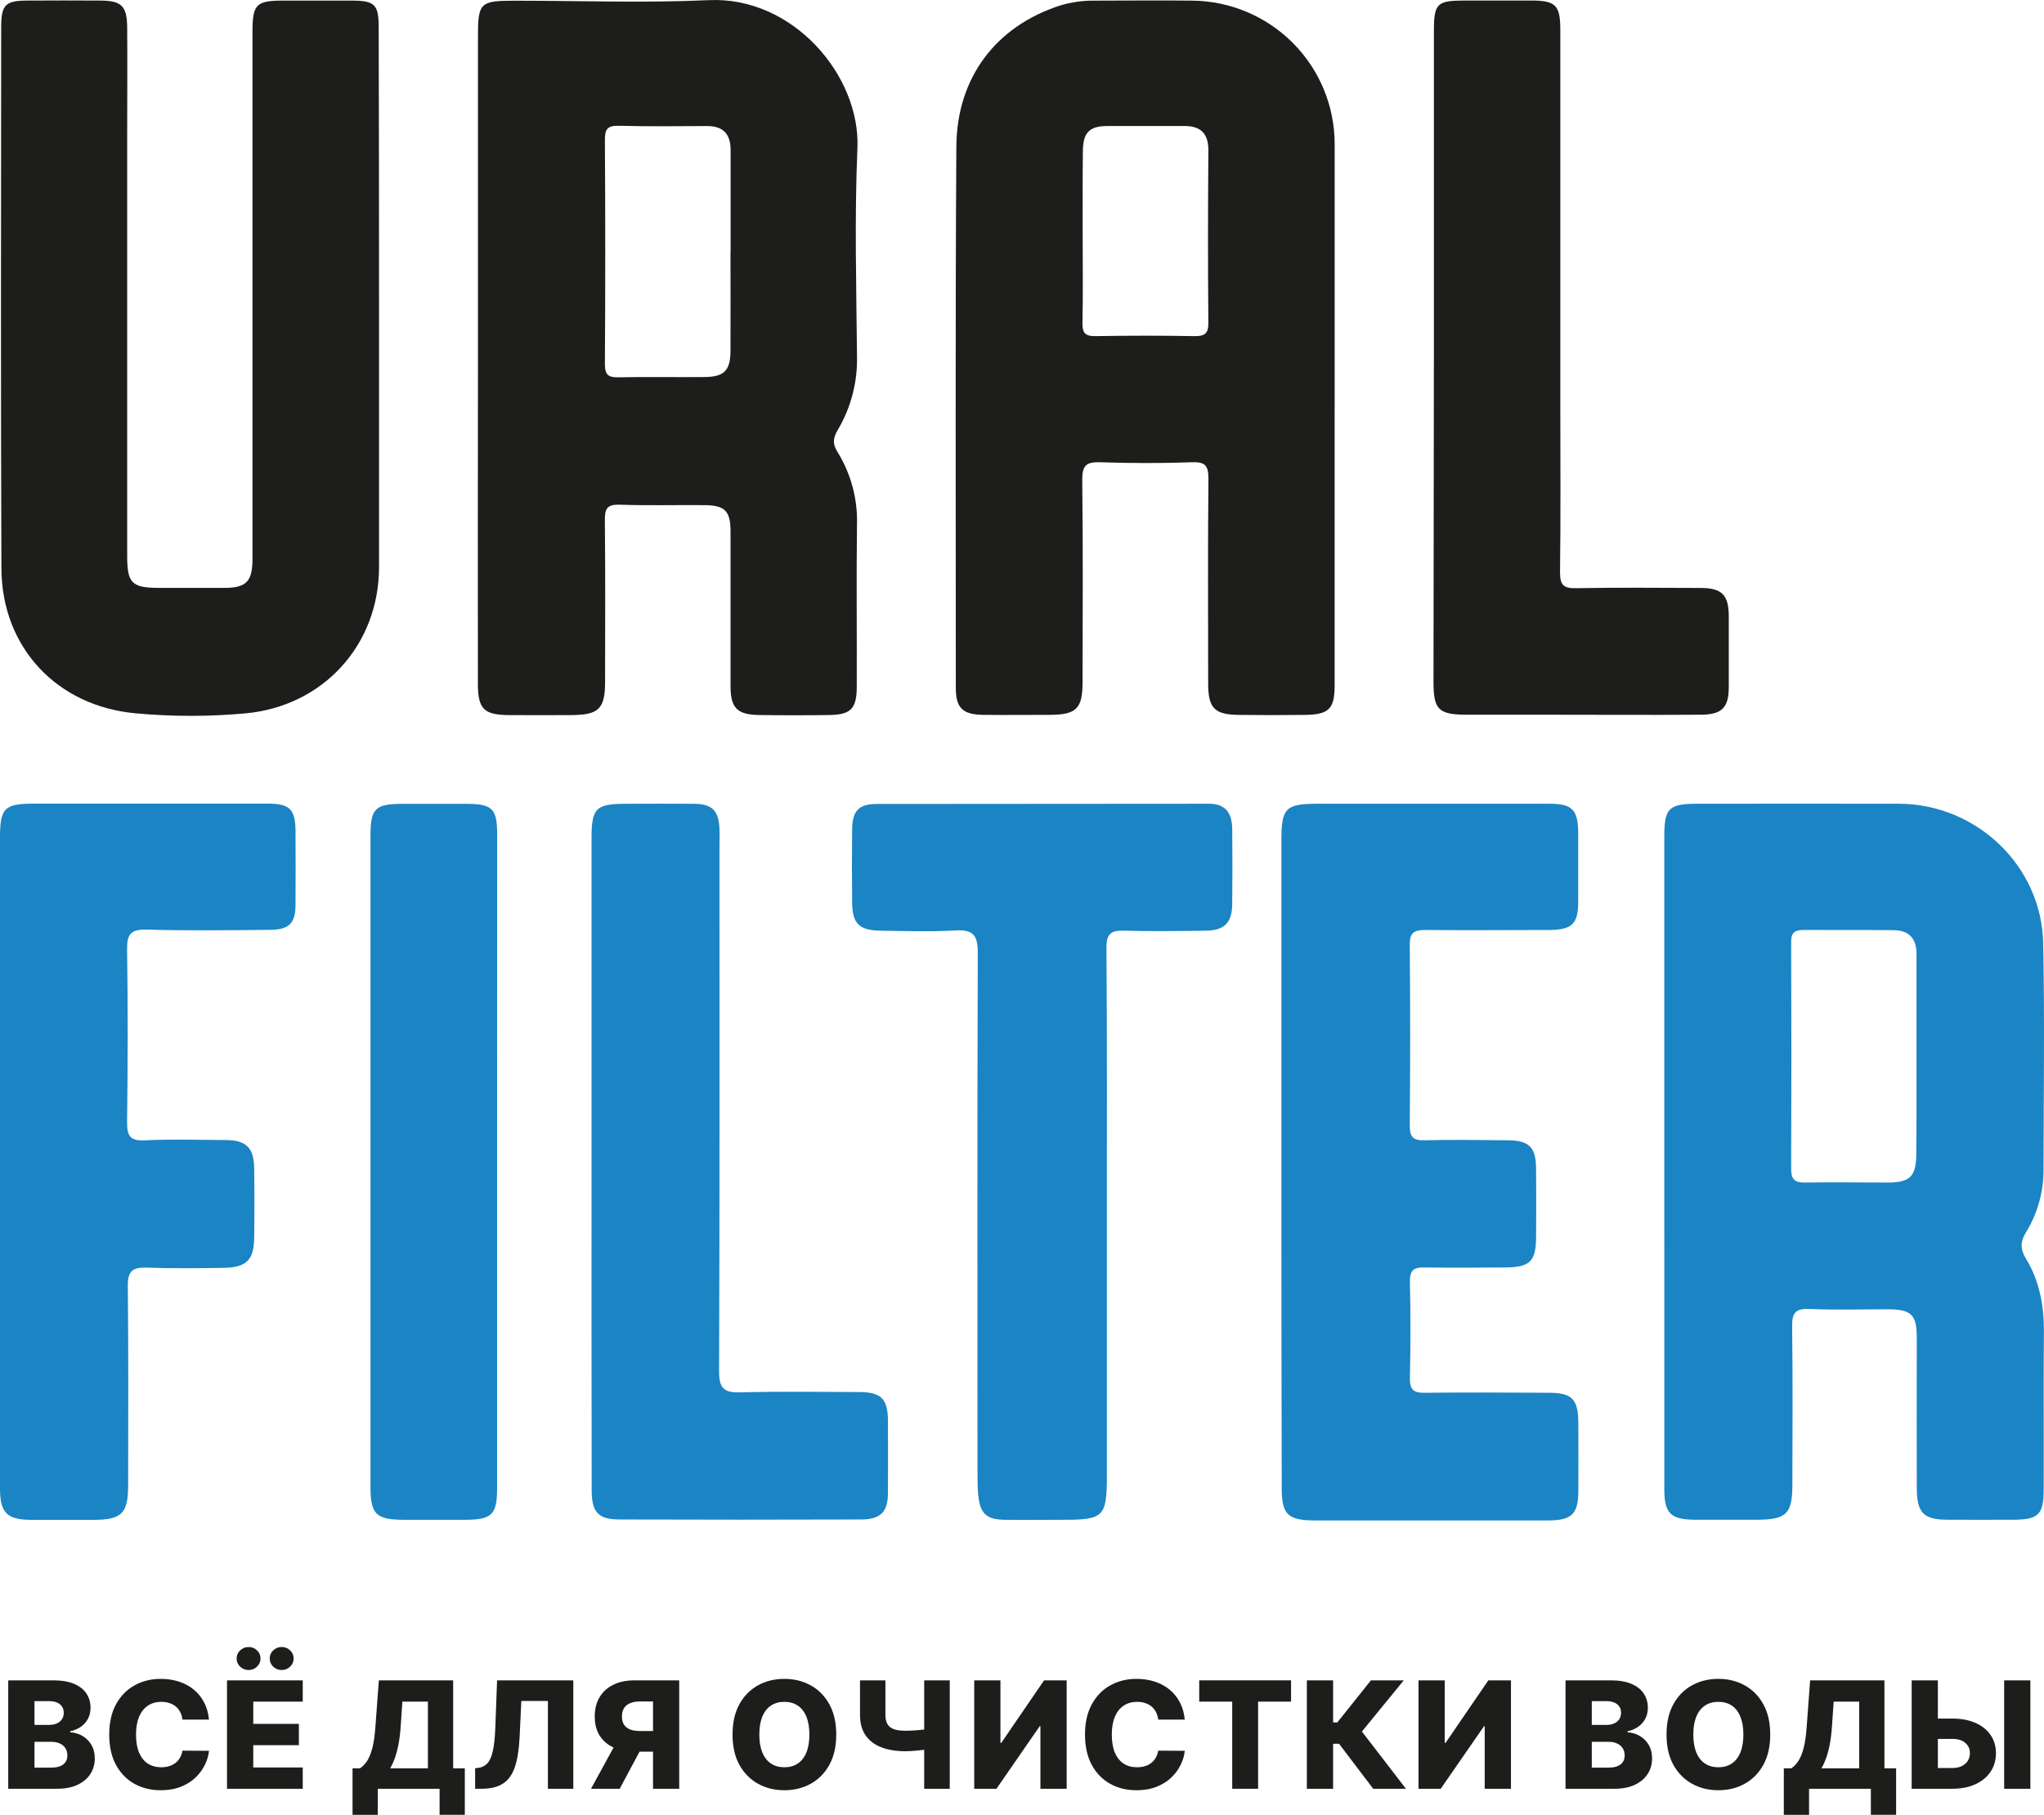 <svg width="116" height="103" viewBox="0 0 116 103" fill="none" xmlns="http://www.w3.org/2000/svg">
<path d="M0.467 101.519V95.366H3.037C3.499 95.366 3.885 95.431 4.196 95.561C4.509 95.692 4.744 95.874 4.901 96.108C5.059 96.343 5.138 96.614 5.138 96.922C5.138 97.157 5.089 97.366 4.991 97.55C4.893 97.733 4.757 97.884 4.585 98.004C4.412 98.124 4.212 98.208 3.986 98.256V98.316C4.234 98.328 4.464 98.395 4.675 98.518C4.888 98.64 5.058 98.81 5.187 99.028C5.315 99.245 5.379 99.501 5.379 99.797C5.379 100.128 5.295 100.423 5.126 100.684C4.958 100.942 4.714 101.146 4.395 101.297C4.076 101.445 3.689 101.519 3.233 101.519H0.467ZM1.957 100.32H2.878C3.201 100.32 3.439 100.259 3.591 100.137C3.746 100.015 3.823 99.844 3.823 99.626C3.823 99.468 3.786 99.332 3.712 99.218C3.637 99.102 3.532 99.012 3.396 98.95C3.259 98.886 3.096 98.854 2.905 98.854H1.957V100.32ZM1.957 97.896H2.782C2.944 97.896 3.089 97.869 3.215 97.815C3.341 97.761 3.44 97.683 3.51 97.58C3.582 97.478 3.618 97.355 3.618 97.211C3.618 97.004 3.545 96.842 3.399 96.724C3.252 96.606 3.054 96.547 2.806 96.547H1.957V97.896Z" fill="#1D1D1B"/>
<path d="M11.861 97.595H10.356C10.336 97.441 10.295 97.302 10.232 97.178C10.17 97.054 10.088 96.948 9.986 96.859C9.883 96.771 9.762 96.704 9.621 96.658C9.483 96.61 9.329 96.586 9.161 96.586C8.862 96.586 8.604 96.659 8.387 96.805C8.173 96.951 8.007 97.163 7.891 97.439C7.776 97.716 7.719 98.05 7.719 98.443C7.719 98.851 7.777 99.194 7.894 99.47C8.012 99.744 8.178 99.952 8.39 100.092C8.605 100.23 8.859 100.299 9.152 100.299C9.316 100.299 9.466 100.278 9.6 100.236C9.737 100.194 9.856 100.133 9.959 100.053C10.063 99.971 10.148 99.872 10.214 99.755C10.283 99.637 10.33 99.504 10.356 99.356L11.861 99.365C11.835 99.637 11.756 99.906 11.623 100.17C11.493 100.434 11.313 100.676 11.084 100.894C10.856 101.11 10.577 101.283 10.248 101.411C9.92 101.539 9.545 101.603 9.122 101.603C8.564 101.603 8.064 101.481 7.623 101.236C7.183 100.99 6.836 100.632 6.581 100.161C6.326 99.69 6.199 99.118 6.199 98.443C6.199 97.766 6.328 97.192 6.587 96.721C6.846 96.251 7.196 95.893 7.638 95.649C8.079 95.404 8.574 95.282 9.122 95.282C9.495 95.282 9.84 95.334 10.157 95.438C10.474 95.54 10.753 95.691 10.994 95.889C11.235 96.085 11.431 96.327 11.581 96.613C11.732 96.899 11.825 97.227 11.861 97.595Z" fill="#1D1D1B"/>
<path d="M12.883 101.519V95.366H17.181V96.574H14.373V97.836H16.962V99.046H14.373V100.311H17.181V101.519H12.883ZM14.111 94.78C13.923 94.78 13.761 94.716 13.627 94.588C13.494 94.46 13.428 94.306 13.428 94.126C13.428 93.945 13.494 93.792 13.627 93.666C13.761 93.538 13.923 93.474 14.111 93.474C14.298 93.474 14.456 93.538 14.587 93.666C14.719 93.792 14.786 93.945 14.786 94.126C14.786 94.306 14.719 94.46 14.587 94.588C14.456 94.716 14.298 94.78 14.111 94.78ZM15.989 94.78C15.801 94.78 15.639 94.716 15.505 94.588C15.373 94.46 15.306 94.306 15.306 94.126C15.306 93.945 15.373 93.792 15.505 93.666C15.639 93.538 15.801 93.474 15.989 93.474C16.176 93.474 16.335 93.538 16.465 93.666C16.598 93.792 16.664 93.945 16.664 94.126C16.664 94.306 16.598 94.46 16.465 94.588C16.335 94.716 16.176 94.78 15.989 94.78Z" fill="#1D1D1B"/>
<path d="M20.007 103V100.359H20.431C20.574 100.263 20.704 100.129 20.823 99.957C20.941 99.782 21.042 99.538 21.127 99.224C21.211 98.907 21.271 98.49 21.307 97.971L21.5 95.366H25.717V100.359H26.379V102.997H24.947V101.519H21.44V103H20.007ZM22.141 100.359H24.284V96.574H22.836L22.74 97.971C22.714 98.361 22.672 98.706 22.614 99.004C22.555 99.303 22.486 99.563 22.406 99.785C22.326 100.006 22.237 100.197 22.141 100.359Z" fill="#1D1D1B"/>
<path d="M26.964 101.519V100.353L27.133 100.335C27.349 100.309 27.526 100.222 27.663 100.074C27.799 99.924 27.902 99.685 27.973 99.359C28.045 99.03 28.091 98.587 28.111 98.028L28.21 95.366H32.536V101.519H31.094V96.538H29.586L29.49 98.575C29.456 99.278 29.366 99.846 29.222 100.278C29.077 100.709 28.854 101.023 28.55 101.221C28.25 101.42 27.845 101.519 27.337 101.519H26.964Z" fill="#1D1D1B"/>
<path d="M38.547 101.519H37.06V96.565H36.326C36.103 96.565 35.915 96.597 35.763 96.661C35.61 96.723 35.494 96.817 35.414 96.943C35.336 97.068 35.296 97.225 35.296 97.415C35.296 97.605 35.336 97.762 35.414 97.884C35.492 98.004 35.607 98.094 35.76 98.154C35.914 98.212 36.102 98.241 36.323 98.241H37.656V99.413H36.049C35.579 99.413 35.172 99.336 34.827 99.182C34.484 99.025 34.219 98.799 34.032 98.503C33.846 98.204 33.752 97.842 33.752 97.415C33.752 96.995 33.843 96.631 34.026 96.325C34.209 96.016 34.469 95.78 34.806 95.616C35.143 95.449 35.542 95.366 36.004 95.366H38.547V101.519ZM35.077 98.707H36.672L35.17 101.519H33.541L35.077 98.707Z" fill="#1D1D1B"/>
<path d="M47.458 98.443C47.458 99.12 47.327 99.693 47.066 100.164C46.805 100.635 46.452 100.992 46.007 101.236C45.563 101.481 45.066 101.603 44.514 101.603C43.96 101.603 43.461 101.48 43.018 101.233C42.574 100.987 42.222 100.63 41.961 100.161C41.702 99.69 41.573 99.118 41.573 98.443C41.573 97.766 41.702 97.192 41.961 96.721C42.222 96.251 42.574 95.893 43.018 95.649C43.461 95.404 43.96 95.282 44.514 95.282C45.066 95.282 45.563 95.404 46.007 95.649C46.452 95.893 46.805 96.251 47.066 96.721C47.327 97.192 47.458 97.766 47.458 98.443ZM45.934 98.443C45.934 98.042 45.877 97.704 45.763 97.427C45.651 97.151 45.488 96.941 45.275 96.799C45.065 96.657 44.811 96.586 44.514 96.586C44.219 96.586 43.965 96.657 43.752 96.799C43.539 96.941 43.376 97.151 43.261 97.427C43.149 97.704 43.093 98.042 43.093 98.443C43.093 98.843 43.149 99.182 43.261 99.458C43.376 99.734 43.539 99.944 43.752 100.086C43.965 100.228 44.219 100.299 44.514 100.299C44.811 100.299 45.065 100.228 45.275 100.086C45.488 99.944 45.651 99.734 45.763 99.458C45.877 99.182 45.934 98.843 45.934 98.443Z" fill="#1D1D1B"/>
<path d="M48.807 95.366H50.249V97.325C50.249 97.539 50.286 97.713 50.36 97.845C50.437 97.977 50.558 98.074 50.724 98.136C50.891 98.196 51.111 98.226 51.384 98.226C51.458 98.226 51.556 98.224 51.679 98.22C51.801 98.214 51.929 98.206 52.064 98.196C52.2 98.186 52.327 98.173 52.443 98.157C52.562 98.141 52.654 98.123 52.72 98.103V99.248C52.65 99.27 52.554 99.29 52.431 99.308C52.309 99.326 52.178 99.341 52.04 99.353C51.901 99.365 51.773 99.374 51.655 99.38C51.536 99.386 51.446 99.389 51.384 99.389C50.866 99.389 50.413 99.316 50.026 99.17C49.639 99.021 49.339 98.795 49.126 98.491C48.913 98.186 48.807 97.798 48.807 97.325V95.366ZM52.449 95.366H53.9V101.519H52.449V95.366Z" fill="#1D1D1B"/>
<path d="M55.289 95.366H56.776V98.911H56.827L59.253 95.366H60.535V101.519H59.045V97.968H59.006L56.55 101.519H55.289V95.366Z" fill="#1D1D1B"/>
<path d="M67.237 97.595H65.733C65.712 97.441 65.671 97.302 65.609 97.178C65.547 97.054 65.465 96.948 65.362 96.859C65.26 96.771 65.138 96.704 64.998 96.658C64.86 96.61 64.706 96.586 64.537 96.586C64.239 96.586 63.981 96.659 63.764 96.805C63.549 96.951 63.384 97.163 63.267 97.439C63.153 97.716 63.096 98.05 63.096 98.443C63.096 98.851 63.154 99.194 63.27 99.47C63.389 99.744 63.554 99.952 63.767 100.092C63.982 100.23 64.236 100.299 64.528 100.299C64.693 100.299 64.843 100.278 64.977 100.236C65.113 100.194 65.233 100.133 65.335 100.053C65.439 99.971 65.525 99.872 65.591 99.755C65.659 99.637 65.706 99.504 65.733 99.356L67.237 99.365C67.211 99.637 67.132 99.906 67 100.17C66.869 100.434 66.69 100.676 66.461 100.894C66.232 101.11 65.953 101.283 65.624 101.411C65.297 101.539 64.922 101.603 64.498 101.603C63.941 101.603 63.441 101.481 62.999 101.236C62.56 100.99 62.213 100.632 61.958 100.161C61.703 99.69 61.575 99.118 61.575 98.443C61.575 97.766 61.705 97.192 61.964 96.721C62.223 96.251 62.573 95.893 63.014 95.649C63.456 95.404 63.95 95.282 64.498 95.282C64.872 95.282 65.217 95.334 65.534 95.438C65.851 95.54 66.13 95.691 66.371 95.889C66.611 96.085 66.807 96.327 66.958 96.613C67.108 96.899 67.201 97.227 67.237 97.595Z" fill="#1D1D1B"/>
<path d="M68.058 96.574V95.366H73.269V96.574H71.399V101.519H69.93V96.574H68.058Z" fill="#1D1D1B"/>
<path d="M77.931 101.519L75.993 98.965H75.656V101.519H74.166V95.366H75.656V97.755H75.894L77.802 95.366H79.665L77.29 98.271L79.789 101.519H77.931Z" fill="#1D1D1B"/>
<path d="M80.502 95.366H81.989V98.911H82.04L84.466 95.366H85.749V101.519H84.259V97.968H84.22L81.763 101.519H80.502V95.366Z" fill="#1D1D1B"/>
<path d="M88.846 101.519V95.366H91.416C91.878 95.366 92.264 95.431 92.575 95.561C92.888 95.692 93.123 95.874 93.28 96.108C93.438 96.343 93.517 96.614 93.517 96.922C93.517 97.157 93.468 97.366 93.37 97.55C93.272 97.733 93.136 97.884 92.964 98.004C92.791 98.124 92.591 98.208 92.365 98.256V98.316C92.613 98.328 92.843 98.395 93.054 98.518C93.267 98.64 93.437 98.81 93.566 99.028C93.694 99.245 93.758 99.501 93.758 99.797C93.758 100.128 93.674 100.423 93.505 100.684C93.337 100.942 93.093 101.146 92.774 101.297C92.455 101.445 92.068 101.519 91.612 101.519H88.846ZM90.336 100.32H91.257C91.58 100.32 91.818 100.259 91.97 100.137C92.125 100.015 92.202 99.844 92.202 99.626C92.202 99.468 92.165 99.332 92.091 99.218C92.016 99.102 91.911 99.012 91.775 98.95C91.638 98.886 91.475 98.854 91.284 98.854H90.336V100.32ZM90.336 97.896H91.161C91.323 97.896 91.468 97.869 91.594 97.815C91.72 97.761 91.819 97.683 91.889 97.58C91.961 97.478 91.997 97.355 91.997 97.211C91.997 97.004 91.924 96.842 91.778 96.724C91.631 96.606 91.433 96.547 91.185 96.547H90.336V97.896Z" fill="#1D1D1B"/>
<path d="M100.463 98.443C100.463 99.12 100.332 99.693 100.071 100.164C99.811 100.635 99.457 100.992 99.012 101.236C98.568 101.481 98.071 101.603 97.519 101.603C96.965 101.603 96.466 101.48 96.023 101.233C95.579 100.987 95.227 100.63 94.966 100.161C94.707 99.69 94.578 99.118 94.578 98.443C94.578 97.766 94.707 97.192 94.966 96.721C95.227 96.251 95.579 95.893 96.023 95.649C96.466 95.404 96.965 95.282 97.519 95.282C98.071 95.282 98.568 95.404 99.012 95.649C99.457 95.893 99.811 96.251 100.071 96.721C100.332 97.192 100.463 97.766 100.463 98.443ZM98.94 98.443C98.94 98.042 98.882 97.704 98.768 97.427C98.656 97.151 98.493 96.941 98.28 96.799C98.07 96.657 97.816 96.586 97.519 96.586C97.224 96.586 96.97 96.657 96.757 96.799C96.545 96.941 96.381 97.151 96.267 97.427C96.154 97.704 96.098 98.042 96.098 98.443C96.098 98.843 96.154 99.182 96.267 99.458C96.381 99.734 96.545 99.944 96.757 100.086C96.97 100.228 97.224 100.299 97.519 100.299C97.816 100.299 98.07 100.228 98.28 100.086C98.493 99.944 98.656 99.734 98.768 99.458C98.882 99.182 98.94 98.843 98.94 98.443Z" fill="#1D1D1B"/>
<path d="M101.234 103V100.359H101.659C101.801 100.263 101.932 100.129 102.05 99.957C102.168 99.782 102.27 99.538 102.354 99.224C102.438 98.907 102.499 98.49 102.535 97.971L102.727 95.366H106.944V100.359H107.607V102.997H106.174V101.519H102.667V103H101.234ZM103.368 100.359H105.512V96.574H104.064L103.967 97.971C103.941 98.361 103.899 98.706 103.841 99.004C103.783 99.303 103.714 99.563 103.633 99.785C103.553 100.006 103.465 100.197 103.368 100.359Z" fill="#1D1D1B"/>
<path d="M109.42 97.535H110.792C111.296 97.535 111.733 97.616 112.105 97.779C112.476 97.941 112.763 98.169 112.966 98.464C113.17 98.758 113.273 99.105 113.273 99.503C113.273 99.902 113.17 100.252 112.966 100.555C112.763 100.857 112.476 101.093 112.105 101.264C111.733 101.434 111.296 101.519 110.792 101.519H108.49V95.366H109.977V100.341H110.792C111.009 100.341 111.192 100.304 111.34 100.23C111.491 100.154 111.604 100.052 111.68 99.924C111.759 99.793 111.797 99.649 111.795 99.491C111.797 99.263 111.711 99.072 111.539 98.92C111.366 98.766 111.117 98.689 110.792 98.689H109.42V97.535ZM115.226 95.366V101.519H113.739V95.366H115.226Z" fill="#1D1D1B"/>
<path d="M94.451 65.903C94.451 59.764 94.451 53.626 94.451 47.49C94.451 45.861 94.698 45.617 96.346 45.615C100.151 45.615 103.957 45.605 107.767 45.615C112.174 45.63 115.87 49.145 115.955 53.541C116.039 57.816 115.98 62.091 115.974 66.365C115.982 67.628 115.636 68.868 114.974 69.944C114.642 70.481 114.66 70.909 114.974 71.432C115.739 72.681 115.994 74.061 115.994 75.519C115.967 78.537 115.994 81.556 115.982 84.573C115.982 85.947 115.674 86.242 114.297 86.25C113.041 86.25 111.782 86.262 110.526 86.25C109.17 86.25 108.786 85.859 108.78 84.473C108.77 81.623 108.78 78.774 108.78 75.924C108.78 74.611 108.474 74.314 107.149 74.308C105.654 74.308 104.157 74.353 102.662 74.289C101.866 74.257 101.697 74.546 101.707 75.279C101.744 78.263 101.728 81.247 101.72 84.235C101.72 85.93 101.389 86.246 99.68 86.252C98.524 86.252 97.369 86.252 96.213 86.252C94.812 86.242 94.453 85.898 94.453 84.518C94.449 78.314 94.448 72.109 94.451 65.903ZM108.764 59.913C108.764 57.985 108.764 56.055 108.764 54.126C108.764 53.25 108.325 52.798 107.465 52.79C105.77 52.774 104.073 52.79 102.378 52.778C101.879 52.778 101.648 52.898 101.65 53.458C101.668 57.756 101.668 62.053 101.65 66.351C101.65 66.929 101.854 67.122 102.425 67.114C104.018 67.09 105.613 67.114 107.206 67.114C108.405 67.102 108.746 66.738 108.752 65.508C108.77 63.636 108.764 61.775 108.764 59.913Z" fill="#1B84C4"/>
<path d="M27.125 20.284V2.076C27.125 0.146 27.248 0.04 29.216 0.04C32.887 0.04 36.558 0.175 40.229 0.008C44.998 -0.214 48.84 4.291 48.66 8.417C48.491 12.343 48.599 16.282 48.636 20.223C48.671 21.685 48.295 23.129 47.551 24.389C47.28 24.845 47.229 25.173 47.533 25.655C48.302 26.902 48.685 28.348 48.634 29.812C48.597 32.865 48.634 35.918 48.622 38.972C48.622 40.211 48.293 40.561 47.078 40.58C45.752 40.599 44.427 40.599 43.103 40.58C41.832 40.563 41.461 40.191 41.459 38.935C41.459 36.018 41.459 33.103 41.459 30.182C41.459 28.989 41.151 28.678 39.952 28.668C38.355 28.654 36.758 28.7 35.163 28.643C34.455 28.619 34.321 28.873 34.327 29.513C34.358 32.566 34.343 35.619 34.339 38.672C34.339 40.232 33.995 40.572 32.418 40.584C31.229 40.584 30.04 40.596 28.851 40.584C27.458 40.569 27.123 40.225 27.121 38.813C27.116 32.633 27.117 26.457 27.125 20.284ZM41.463 14.313C41.463 12.382 41.463 10.446 41.463 8.518C41.463 7.596 41.037 7.146 40.103 7.153C38.438 7.163 36.774 7.183 35.112 7.138C34.464 7.122 34.325 7.342 34.329 7.952C34.355 12.189 34.355 16.424 34.329 20.658C34.329 21.336 34.572 21.425 35.145 21.413C36.74 21.381 38.337 21.413 39.931 21.399C41.09 21.399 41.451 21.049 41.457 19.903C41.463 18.041 41.457 16.176 41.457 14.313H41.463Z" fill="#1D1D1B"/>
<path d="M75.742 23.221C75.742 28.444 75.742 33.668 75.742 38.894C75.742 40.231 75.422 40.557 74.055 40.573C72.798 40.59 71.54 40.59 70.282 40.573C68.92 40.555 68.565 40.185 68.565 38.784C68.565 34.917 68.54 31.049 68.581 27.182C68.581 26.423 68.406 26.207 67.637 26.235C65.906 26.296 64.17 26.292 62.438 26.235C61.666 26.211 61.419 26.394 61.419 27.218C61.466 31.049 61.443 34.882 61.437 38.715C61.437 40.221 61.086 40.563 59.573 40.571C58.317 40.571 57.058 40.586 55.802 40.571C54.642 40.555 54.244 40.187 54.244 39.055C54.244 28.812 54.211 18.57 54.274 8.329C54.299 4.38 56.54 1.486 60.158 0.313C60.811 0.117 61.49 0.023 62.171 0.036C64.007 0.036 65.842 0.014 67.678 0.036C69.823 0.06 71.872 0.927 73.381 2.447C74.891 3.968 75.74 6.021 75.744 8.162V23.225L75.742 23.221ZM61.443 13.351C61.443 15.009 61.468 16.671 61.431 18.329C61.417 18.91 61.598 19.085 62.173 19.076C64.039 19.046 65.908 19.042 67.774 19.076C68.385 19.089 68.59 18.918 68.577 18.281C68.545 15.024 68.553 11.767 68.577 8.524C68.577 7.588 68.149 7.15 67.229 7.152C65.769 7.152 64.309 7.152 62.85 7.152C61.821 7.152 61.464 7.525 61.455 8.577C61.435 10.167 61.443 11.757 61.443 13.351Z" fill="#1D1D1B"/>
<path d="M21.511 17.228C21.511 22.211 21.511 27.195 21.511 32.179C21.511 36.596 18.353 40.075 13.934 40.486C11.868 40.674 9.789 40.674 7.724 40.486C3.233 40.089 0.098 36.746 0.08 32.254C0.039 22.015 0.061 11.777 0.067 1.538C0.067 0.27 0.31 0.038 1.536 0.032C2.928 0.024 4.32 0.024 5.711 0.032C6.9 0.042 7.206 0.339 7.218 1.551C7.234 3.549 7.218 5.55 7.218 7.549V31.552C7.218 33.107 7.483 33.365 9.053 33.365C10.277 33.365 11.501 33.365 12.724 33.365C13.981 33.365 14.329 33.003 14.329 31.715C14.329 27.172 14.329 22.629 14.329 18.087C14.329 12.659 14.329 7.234 14.329 1.813C14.329 0.238 14.533 0.036 16.075 0.034C17.366 0.034 18.657 0.034 19.95 0.034C21.276 0.034 21.492 0.254 21.492 1.569C21.506 6.788 21.512 12.008 21.511 17.228Z" fill="#1D1D1B"/>
<path d="M72.721 65.897V47.696C72.721 45.843 72.952 45.615 74.84 45.615C79.191 45.615 83.542 45.615 87.893 45.615C89.239 45.615 89.559 45.945 89.565 47.301C89.565 48.59 89.565 49.879 89.565 51.168C89.565 52.432 89.217 52.774 87.913 52.78C85.57 52.78 83.223 52.805 80.883 52.78C80.231 52.78 80 52.945 80.006 53.629C80.036 57.053 80.036 60.477 80.006 63.9C80.006 64.511 80.186 64.731 80.822 64.715C82.384 64.678 83.947 64.698 85.513 64.715C86.786 64.715 87.167 65.093 87.175 66.343C87.185 67.629 87.185 68.919 87.175 70.21C87.165 71.597 86.828 71.924 85.405 71.933C83.875 71.943 82.346 71.955 80.82 71.933C80.208 71.922 80.004 72.116 80.014 72.747C80.057 74.579 80.051 76.411 80.014 78.243C80.002 78.886 80.259 79.057 80.853 79.045C83.196 79.022 85.544 79.028 87.883 79.045C89.223 79.045 89.561 79.403 89.572 80.748C89.58 82.036 89.58 83.325 89.572 84.616C89.572 85.925 89.2 86.289 87.856 86.291C84.185 86.291 80.514 86.291 76.853 86.291C76.105 86.291 75.358 86.291 74.61 86.291C73.076 86.281 72.74 85.955 72.74 84.445C72.725 78.25 72.719 72.068 72.721 65.897Z" fill="#1B84C4"/>
<path d="M0 65.858C0 59.752 0 53.645 0 47.539C0 45.849 0.249 45.611 1.946 45.609C6.363 45.609 10.782 45.609 15.202 45.609C16.444 45.609 16.765 45.933 16.771 47.176C16.779 48.566 16.779 49.956 16.771 51.347C16.771 52.387 16.42 52.754 15.361 52.772C13.018 52.794 10.671 52.827 8.329 52.758C7.393 52.729 7.199 53.045 7.212 53.912C7.261 57.169 7.254 60.426 7.212 63.682C7.212 64.448 7.361 64.759 8.207 64.719C9.732 64.645 11.266 64.69 12.794 64.702C13.964 64.702 14.407 65.136 14.425 66.28C14.444 67.6 14.444 68.922 14.425 70.247C14.411 71.513 13.985 71.936 12.688 71.955C11.227 71.975 9.765 71.995 8.305 71.942C7.513 71.916 7.244 72.158 7.254 72.975C7.293 76.738 7.275 80.506 7.273 84.267C7.273 85.896 6.912 86.252 5.313 86.258C4.124 86.258 2.933 86.258 1.744 86.258C0.385 86.244 0 85.851 0 84.481C0 78.274 0 72.069 0 65.865L0 65.858Z" fill="#1B84C4"/>
<path d="M62.816 69.154V83.698C62.816 86.098 62.657 86.256 60.299 86.254C59.212 86.254 58.125 86.269 57.036 86.254C55.947 86.24 55.608 85.888 55.51 84.785C55.478 84.378 55.474 83.971 55.474 83.563C55.474 73.732 55.457 63.903 55.49 54.071C55.49 53.108 55.255 52.748 54.25 52.805C52.822 52.886 51.395 52.84 49.967 52.819C48.76 52.801 48.372 52.412 48.36 51.237C48.344 49.847 48.344 48.456 48.36 47.067C48.372 46.019 48.733 45.63 49.759 45.628C56.043 45.615 62.326 45.628 68.61 45.615C69.597 45.615 69.919 46.194 69.93 47.04C69.946 48.462 69.946 49.887 69.93 51.315C69.919 52.361 69.493 52.805 68.451 52.819C66.889 52.842 65.324 52.862 63.76 52.819C62.983 52.793 62.789 53.069 62.793 53.812C62.832 58.916 62.816 64.035 62.816 69.154Z" fill="#1B84C4"/>
<path d="M33.571 65.861C33.571 59.754 33.571 53.652 33.571 47.555C33.571 45.866 33.82 45.621 35.517 45.617C36.808 45.617 38.099 45.605 39.392 45.617C40.411 45.63 40.783 46 40.832 47.028C40.846 47.366 40.832 47.706 40.832 48.046C40.832 57.977 40.846 67.91 40.809 77.842C40.809 78.798 41.091 79.047 42.008 79.022C44.252 78.963 46.495 78.994 48.739 79.004C50.013 79.004 50.385 79.387 50.393 80.632C50.393 81.988 50.405 83.346 50.393 84.703C50.393 85.811 49.985 86.234 48.845 86.236C44.294 86.251 39.743 86.251 35.19 86.236C33.946 86.236 33.579 85.843 33.579 84.557C33.568 78.329 33.566 72.097 33.571 65.861Z" fill="#1B84C4"/>
<path d="M81.375 20.196C81.375 14.061 81.375 7.927 81.375 1.793C81.375 0.193 81.54 0.034 83.111 0.03C84.368 0.03 85.625 0.03 86.882 0.03C88.283 0.03 88.55 0.285 88.55 1.687C88.55 8.735 88.55 15.786 88.55 22.838C88.55 26.056 88.576 29.279 88.534 32.497C88.534 33.231 88.756 33.394 89.451 33.382C91.793 33.339 94.142 33.36 96.479 33.368C97.73 33.368 98.111 33.755 98.111 35.011C98.111 36.331 98.111 37.653 98.111 38.976C98.111 40.16 97.732 40.555 96.52 40.563C93.6 40.582 90.679 40.563 87.75 40.563C86.255 40.563 84.759 40.563 83.263 40.563C81.632 40.563 81.353 40.278 81.353 38.695L81.375 20.196Z" fill="#1D1D1B"/>
<path d="M28.21 65.981C28.21 72.15 28.21 78.319 28.21 84.487C28.21 85.957 27.909 86.25 26.41 86.254C25.255 86.254 24.099 86.254 22.942 86.254C21.337 86.254 21.025 85.949 21.025 84.365C21.025 78.332 21.025 72.299 21.025 66.266C21.025 59.994 21.025 53.723 21.025 47.453C21.025 45.878 21.288 45.621 22.861 45.621H26.426C27.949 45.621 28.215 45.882 28.215 47.38C28.215 53.578 28.213 59.778 28.21 65.981Z" fill="#1B84C4"/>
</svg>
